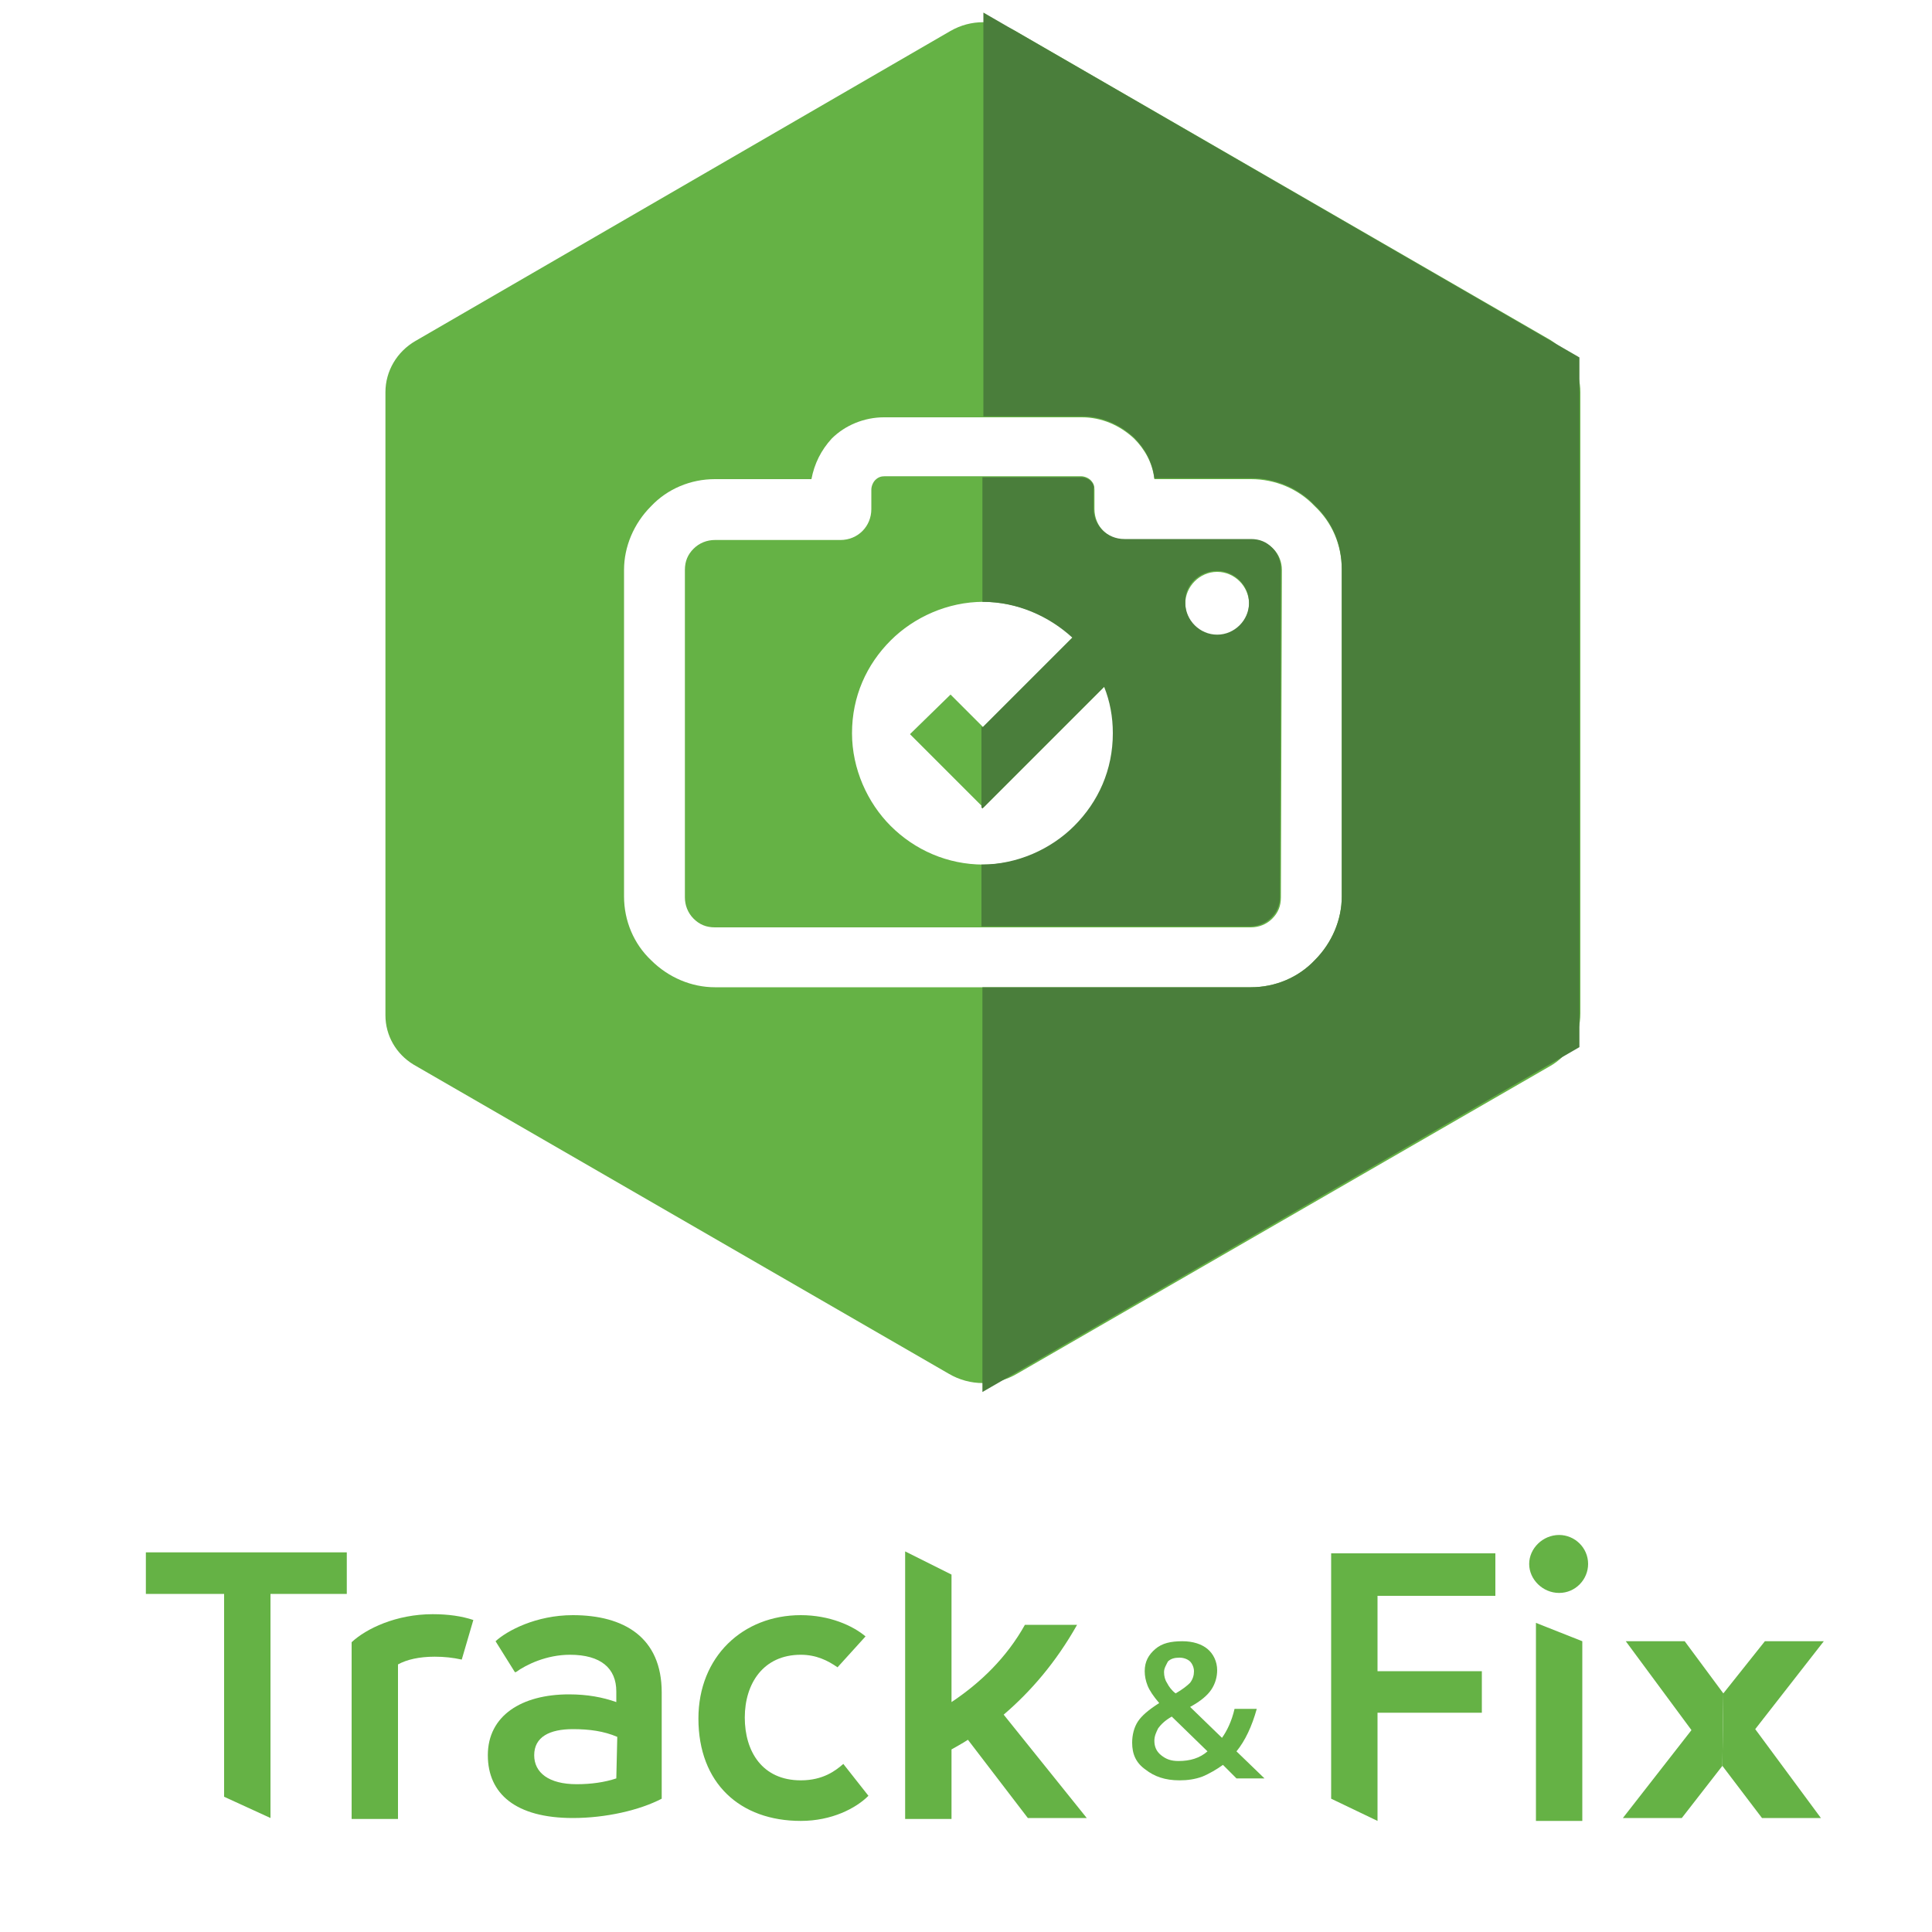 <svg version="1.1" id="Layer_6" xmlns="http://www.w3.org/2000/svg" xmlns:xlink="http://www.w3.org/1999/xlink" x="0px" y="0px" width="200px" height="200px" viewBox="0 0 200 200" style="enable-background:new 0 0 200 200;" xml:space="preserve">
<style type="text/css">
    #Layer_6 .st0{fill:#65B245;}
    #Layer_6 .st1{fill:#4A7E3B;}
</style>
    <g>
        <g>
            <g>
                <g>
                    <path class="st0" d="M129.6,55.9h-13.1c-1.8,0-3.2-1.4-3.2-3.2v-2c0-0.4-0.1-0.7-0.4-1c-0.2-0.2-0.6-0.4-1-0.4H91.6
					c-0.4,0-0.7,0.1-1,0.4c-0.2,0.2-0.4,0.6-0.4,1v2c0,1.8-1.4,3.2-3.2,3.2H74c-0.8,0-1.6,0.3-2.2,0.9c-0.6,0.6-0.9,1.3-0.9,2.2
					v33.9c0,0.8,0.3,1.6,0.9,2.2S73.1,96,74,96h55.5c0.8,0,1.6-0.3,2.2-0.9c0.6-0.6,0.9-1.3,0.9-2.2l0.1-33.9c0-0.8-0.3-1.6-0.9-2.2
					C131.2,56.2,130.4,55.9,129.6,55.9z M111.4,85.5c-2.4,2.4-5.9,4-9.6,4s-7.1-1.5-9.6-4c-2.4-2.4-4-5.9-4-9.6c0-3.8,1.5-7.1,4-9.6
					c2.4-2.4,5.9-4,9.6-4c3.6,0,6.9,1.5,9.3,3.7l-9.3,9.3l-3.4-3.4L94.2,76l3.4,3.4l4.2,4.2l4.2-4.2l8.4-8.4
					c0.6,1.5,0.9,3.1,0.9,4.8C115.4,79.7,113.9,83,111.4,85.5z M126,65.8c-1.8,0-3.3-1.5-3.3-3.3s1.5-3.3,3.3-3.3s3.3,1.5,3.3,3.3
					S127.8,65.8,126,65.8z"></path>
                    <path class="st0" d="M160.5,35.2l-55.4-32c-2.1-1.2-4.6-1.2-6.7,0L43,35.3c-1.9,1.1-3.1,3.1-3.1,5.3v64.5c0,2.1,1.1,4,2.9,5.1
					l55.4,32c2.2,1.3,4.9,1.3,7.1,0l55.1-31.8c2-1.1,3.2-3.2,3.2-5.5V40.6C163.6,38.4,162.4,36.4,160.5,35.2z M138.9,92.8
					c0,2.4-1,4.8-2.8,6.6c-1.7,1.8-4.1,2.8-6.6,2.8H74c-2.4,0-4.8-1-6.6-2.8c-1.8-1.7-2.8-4.1-2.8-6.6V59c0-2.4,1-4.8,2.8-6.6
					c1.7-1.8,4.1-2.8,6.6-2.8h10c0.3-1.6,1-3,2.1-4.2c1.4-1.4,3.4-2.2,5.4-2.2H112c2,0,3.9,0.8,5.4,2.2c1.1,1.1,1.9,2.5,2.1,4.2h10
					c2.5,0,4.9,1,6.6,2.8c1.8,1.7,2.8,4,2.8,6.6L138.9,92.8L138.9,92.8z"></path>
                </g>
                <g>
                    <g>
                        <defs>
                            <path id="SVGID_1_" d="M98.4,3.3L43,35.3c-1.9,1.1-3.1,3.1-3.1,5.3v64.5c0,2.1,1.1,4,2.9,5.1l55.4,32c2.2,1.3,4.9,1.3,7.1,0
							l55.1-31.8c2-1.1,3.2-3.2,3.2-5.5V40.6c0-2.2-1.2-4.3-3.1-5.4l-55.4-32C103,2.1,100.5,2.1,98.4,3.3z"></path>
                        </defs>
                        <clipPath id="SVGID_2_">
                            <use xlink:href="#SVGID_1_" style="overflow:visible;"></use>
                        </clipPath>
                    </g>
                </g>
            </g>
        </g>
    </g>
    <g class="text">
        <path class="st0" d="M103.9,177.5c2.8-2.4,5.4-5.4,7.6-9.3h-5.4c-1.9,3.4-4.6,6-7.6,8V163l-4.8-2.4v27.7h4.8v-7.2
		c0.5-0.3,1.1-0.6,1.7-1l6.2,8.1h6.1L103.9,177.5z"></path>
        <polygon class="st0" points="15.1,160.7 15.1,165 23.2,165 23.2,186 28,188.2 28,165 35.9,165 35.9,160.7 	"></polygon>
        <path class="st0" d="M49,167.7c-1.2-0.4-2.6-0.6-4.2-0.6c-3.8,0-6.9,1.5-8.4,2.9v18.3h4.8v-16c0.9-0.5,2.2-0.8,3.8-0.8
		c1,0,1.9,0.1,2.8,0.3L49,167.7z"></path>
        <path class="st0" d="M87.3,182.6c-0.8,0.7-2.1,1.7-4.4,1.7c-4,0-5.8-3-5.8-6.5s1.9-6.5,5.8-6.5c1.6,0,2.8,0.6,3.8,1.3l2.9-3.2
		c-1.3-1.1-3.7-2.2-6.7-2.2c-6,0-10.6,4.3-10.6,10.7c0,6.7,4.3,10.6,10.6,10.6c3.2,0,5.7-1.3,7-2.6L87.3,182.6z"></path>
        <path class="st0" d="M59.3,167.2c-3.8,0-6.8,1.6-8,2.7l2,3.2c0,0,0,0,0.1,0c1.1-0.8,3.2-1.8,5.6-1.8c3.2,0,4.8,1.4,4.8,3.8v1.1
		c-1.4-0.5-3-0.8-4.9-0.8c-4.9,0-8.4,2.2-8.4,6.3c0,4,2.9,6.5,8.8,6.5c3.4,0,6.9-0.8,9.2-2v-11C68.5,169.5,64.6,167.2,59.3,167.2z
		 M63.8,184.1c-1.2,0.4-2.6,0.6-4.1,0.6c-2.9,0-4.4-1.2-4.4-3c0-1.9,1.6-2.7,4-2.7c1.7,0,3.2,0.2,4.6,0.8L63.8,184.1L63.8,184.1z"></path>
        <g>
            <path class="st0" d="M117.2,180.4c0-0.8,0.2-1.6,0.6-2.2c0.4-0.6,1.1-1.2,2.2-1.9c-0.6-0.7-1-1.3-1.2-1.8s-0.3-1-0.3-1.5
			c0-1,0.4-1.7,1.1-2.3s1.6-0.8,2.8-0.8c1.1,0,2,0.3,2.6,0.8s1,1.3,1,2.2c0,0.7-0.2,1.4-0.6,2s-1.1,1.2-2.2,1.8l3.3,3.2
			c0.5-0.7,1-1.7,1.3-3h2.3c-0.5,1.8-1.2,3.3-2.1,4.4l2.9,2.8H128l-1.4-1.4c-0.7,0.5-1.4,0.9-2.1,1.2c-0.8,0.3-1.6,0.4-2.4,0.4
			c-1.5,0-2.6-0.4-3.5-1.1C117.6,182.5,117.2,181.6,117.2,180.4z M122,182.3c1.2,0,2.2-0.3,3-1l-3.7-3.6c-0.7,0.4-1.1,0.8-1.4,1.2
			c-0.2,0.4-0.4,0.8-0.4,1.3c0,0.6,0.2,1.1,0.7,1.5S121.2,182.3,122,182.3z M120.5,173.1c0,0.4,0.1,0.8,0.3,1.1
			c0.2,0.4,0.5,0.8,0.9,1.1c0.7-0.4,1.2-0.8,1.5-1.1c0.3-0.4,0.4-0.8,0.4-1.2s-0.2-0.8-0.4-1s-0.6-0.4-1.1-0.4s-0.9,0.1-1.2,0.4
			C120.7,172.4,120.5,172.7,120.5,173.1z"></path>
        </g>
        <g>
            <path class="st0" d="M161.4,164.9c1.7,0,3-1.4,3-3c0-1.7-1.4-3-3-3c-1.7,0-3.1,1.4-3.1,3C158.3,163.5,159.7,164.9,161.4,164.9z"></path>
            <polygon class="st0" points="159,168 159,188.5 163.8,188.5 163.8,169.9 		"></polygon>
        </g>
        <polygon class="st0" points="142.6,165.2 154.8,165.2 154.8,160.8 137.8,160.8 137.8,186.2 142.6,188.5 142.6,177.3 153.4,177.3
		153.4,173 142.6,173 	"></polygon>
        <g>
            <polyline class="st0" points="178.3,182.8 182.4,188.2 188.5,188.2 181.7,179 188.8,169.9 182.7,169.9 178.4,175.3 		"></polyline>
            <polyline class="st0" points="178.4,175.3 174.4,169.9 168.3,169.9 175.1,179.1 168,188.2 174.1,188.2 178.3,182.8 		"></polyline>
        </g>
    </g>
    <path class="st1" d="M101.8,1.3v41.8H112c2,0,3.9,0.8,5.4,2.2c1.1,1.1,1.9,2.5,2.1,4.2h10c2.5,0,4.9,1,6.6,2.8
	c1.8,1.7,2.8,4,2.8,6.6v33.9c0,2.4-1,4.8-2.8,6.6c-1.7,1.8-4.1,2.8-6.6,2.8h-27.8v41.9l61.8-35.7V37L101.8,1.3z"></path>
    <g>
        <path class="st1" d="M112.9,49.8c-0.2-0.2-0.6-0.4-1-0.4h-10.2v12.9c3.6,0,6.9,1.5,9.3,3.7l-9.3,9.3l-0.1-0.1v8.4l0.1,0.1l4.2-4.2
		l8.4-8.4c0.6,1.5,0.9,3.1,0.9,4.8c0,3.8-1.5,7.1-4,9.6c-2.4,2.4-5.9,4-9.6,4v6.4h27.8c0.8,0,1.6-0.3,2.2-0.9
		c0.6-0.6,0.9-1.3,0.9-2.2l0.1-33.9c0-0.8-0.3-1.6-0.9-2.2c-0.6-0.6-1.3-0.9-2.2-0.9h-13.1c-1.8,0-3.2-1.4-3.2-3.2v-2
		C113.3,50.3,113.1,50,112.9,49.8z M126,59.1c1.8,0,3.3,1.5,3.3,3.3s-1.5,3.3-3.3,3.3s-3.3-1.5-3.3-3.3
		C122.6,60.6,124.1,59.1,126,59.1z"></path>
    </g>
</svg>